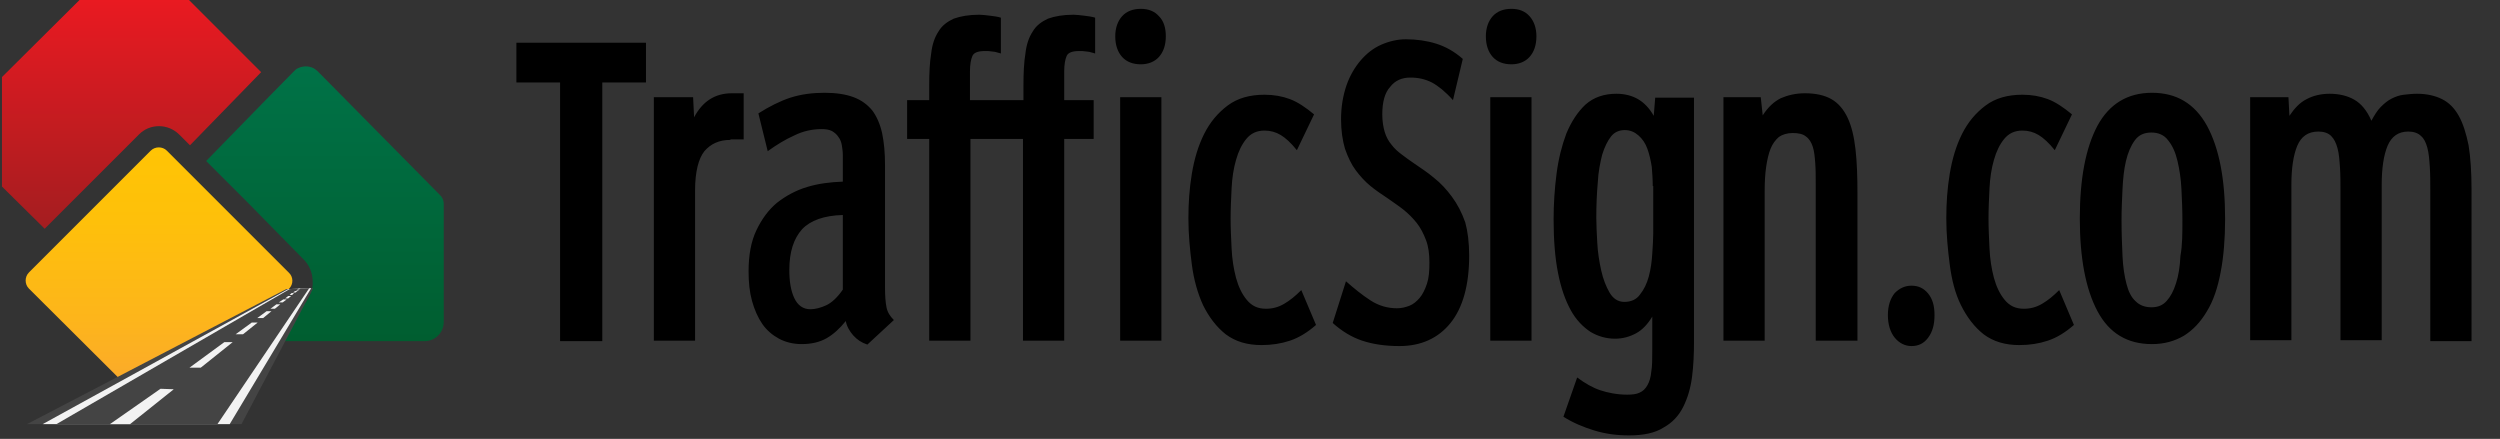 <?xml version="1.0" encoding="utf-8"?><svg xmlns="http://www.w3.org/2000/svg" width="509.3" height="89.4" viewBox="0 0 509.3 89.4" preserveAspectRatio="xMinYMin meet"><rect x="0" y="0" width="509.3" height="89.4" fill="#333333" stroke="none"/><path d="M122.7 16.8v52.7h-8.6V16.8h-8.9V8.7h26.4v8.1h-8.9zM148.8 28.5c-2.3 0-4 .8-5.3 2.3-1.2 1.5-1.9 4.2-1.9 8v30.6h-8.4V19.8h8l.2 4.1c1.7-3.2 4.2-4.9 7.7-4.9h2.4v9.4h-2.7zM176.7 70.2c-1.2-.4-2.1-1-2.9-1.9-.7-.8-1.3-1.8-1.5-2.9-1.2 1.5-2.5 2.7-3.9 3.5-1.4.8-3.1 1.2-5.1 1.2-1.7 0-3.3-.4-4.6-1.1-1.3-.7-2.5-1.7-3.4-3-.9-1.3-1.6-2.9-2.1-4.7-.5-1.8-.7-3.8-.7-6 0-3.3.5-6.1 1.6-8.4 1.1-2.3 2.5-4.2 4.2-5.6 1.8-1.4 3.8-2.5 6.1-3.2s4.7-1 7.3-1.1v-5.4c0-.7-.1-1.4-.2-2-.1-.6-.3-1.2-.7-1.7-.3-.5-.8-.9-1.3-1.2-.6-.3-1.3-.4-2.1-.4-1.9 0-3.8.4-5.6 1.3-1.8.8-3.6 1.9-5.4 3.2l-1.9-7.7c2.2-1.4 4.4-2.5 6.5-3.2 2.2-.7 4.5-1 7-1 2.3 0 4.3.3 5.9.9s2.8 1.5 3.8 2.7c.9 1.2 1.6 2.8 2 4.6.4 1.9.6 4 .6 6.6v25c0 1.6.1 2.9.3 3.9s.7 1.8 1.5 2.6l-5.4 5zM165.1 63c1 0 2.1-.3 3.2-.8s2.3-1.6 3.4-3.2V43.8c-3.8.1-6.6 1.1-8.3 2.9-1.7 1.9-2.6 4.6-2.6 8.3 0 2.3.3 4.2 1 5.7s1.8 2.3 3.3 2.3zM237.5 7.4c0 1.8-.5 3.2-1.4 4.2-.9 1-2.2 1.5-3.7 1.5-1.6 0-2.9-.5-3.8-1.5-.9-1-1.4-2.4-1.4-4.2 0-1.7.5-3.1 1.4-4.1.9-1 2.2-1.5 3.8-1.5 1.6 0 2.8.5 3.7 1.5 1 1 1.4 2.4 1.4 4.1zm-9.3 62V19.8h8.4v49.6h-8.4zM264.2 30.6c-1.2-1.5-2.3-2.5-3.3-3.1-1-.6-2.1-.9-3.3-.9-1.6 0-2.8.6-3.7 1.7-.9 1.1-1.6 2.5-2.1 4.3-.5 1.7-.8 3.7-.9 5.8-.1 2.1-.2 4.1-.2 6.1s.1 4 .2 6.1.4 4.1.9 6c.5 1.8 1.2 3.3 2.2 4.5 1 1.2 2.2 1.8 3.9 1.8 1.3 0 2.5-.3 3.7-1 1.2-.7 2.3-1.6 3.5-2.8l3 7.1c-1.7 1.5-3.5 2.6-5.3 3.2-1.8.6-3.7.9-5.8.9-2.9 0-5.3-.7-7.3-2.2-1.9-1.5-3.4-3.5-4.6-5.9-1.1-2.4-1.9-5.2-2.3-8.3-.4-3.1-.7-6.2-.7-9.4 0-3.1.2-6.1.7-9.1.5-3 1.3-5.7 2.5-8.1 1.2-2.4 2.8-4.3 4.8-5.8s4.5-2.2 7.5-2.2c1.9 0 3.6.3 5.2.9 1.6.6 3.2 1.7 4.9 3.1l-3.5 7.3zM299.3 52.1c0 6-1.3 10.6-3.8 13.7-2.5 3.1-6 4.7-10.4 4.7-3 0-5.5-.4-7.6-1.1-2.1-.7-4.1-1.9-6-3.6l2.7-8.5c1.7 1.5 3.3 2.8 5 3.9 1.7 1.1 3.5 1.6 5.4 1.6.9 0 1.7-.2 2.5-.5s1.5-.9 2.1-1.6c.6-.7 1.1-1.7 1.5-2.9.4-1.2.5-2.6.5-4.3 0-1.8-.2-3.3-.7-4.6-.5-1.3-1.1-2.5-1.9-3.5-.8-1-1.7-1.9-2.7-2.7-1-.8-2.1-1.5-3.2-2.3-1.2-.8-2.4-1.6-3.5-2.5-1.1-.9-2.1-2-3-3.2-.9-1.2-1.6-2.7-2.2-4.4-.5-1.7-.8-3.7-.8-6 0-2.6.4-4.8 1.1-6.9.7-2 1.7-3.7 2.9-5.1 1.2-1.4 2.6-2.5 4.2-3.2s3.3-1.1 5-1.1c2.2 0 4.3.3 6.2.9 1.9.6 3.7 1.6 5.4 3.1l-2 8.4c-1.5-1.7-3-2.9-4.3-3.6-1.4-.7-2.8-1-4.4-1-1.7 0-3.1.6-4.1 1.9-1.1 1.2-1.6 3.1-1.6 5.6 0 1.4.2 2.6.5 3.6s.8 1.9 1.4 2.6c.6.8 1.3 1.4 2.1 2s1.6 1.2 2.5 1.8c1.3.9 2.7 1.8 4 2.9 1.4 1.1 2.6 2.4 3.7 3.9s2 3.2 2.7 5.2c.5 1.8.8 4.1.8 6.8zM313 7.4c0 1.8-.5 3.2-1.4 4.2-.9 1-2.2 1.5-3.7 1.5-1.6 0-2.9-.5-3.8-1.5-.9-1-1.4-2.4-1.4-4.2 0-1.7.5-3.1 1.4-4.1.9-1 2.2-1.5 3.8-1.5 1.6 0 2.8.5 3.7 1.5.9 1 1.4 2.4 1.4 4.1zm-9.4 62V19.8h8.4v49.6h-8.4zM345.1 69.6c0 2.5-.1 4.9-.4 7.2-.3 2.3-.9 4.3-1.8 6.1-.9 1.8-2.2 3.2-4 4.2-1.7 1.1-4.1 1.6-7 1.6-2.5 0-4.8-.3-7.1-1s-4.4-1.6-6.3-2.8l2.8-8c1.6 1.2 3.2 2.1 4.7 2.6s3.4.9 5.5.9c1 0 1.9-.1 2.5-.4.7-.3 1.2-.8 1.6-1.5.4-.7.7-1.6.8-2.8.2-1.1.2-2.6.2-4.3v-6.9c-.9 1.5-2 2.7-3.3 3.4-1.3.7-2.7 1.1-4.3 1.1-1.8 0-3.5-.5-5-1.4-1.5-1-2.9-2.4-4-4.4-1.1-2-2-4.5-2.6-7.6-.6-3-.9-6.7-.9-10.9 0-3.1.2-6.2.6-9.3.4-3.1 1.1-5.8 2-8.2 1-2.4 2.3-4.4 3.9-5.9 1.7-1.5 3.8-2.2 6.3-2.2 1.7 0 3.2.4 4.4 1.1 1.2.7 2.3 1.8 3.2 3.4l.3-3.7h7.9v49.7zm-8.4-31.7c0-1.3-.1-2.6-.2-3.9-.2-1.3-.5-2.6-.9-3.7s-1-2-1.8-2.7c-.8-.7-1.7-1.1-2.8-1.1-1.1 0-2.1.4-2.8 1.3-.7.9-1.3 2.1-1.8 3.7-.4 1.6-.8 3.5-.9 5.7-.2 2.2-.3 4.6-.3 7.2 0 1.5.1 3.2.2 5.1.1 1.9.4 3.8.8 5.6.4 1.8 1 3.3 1.7 4.5.7 1.2 1.7 1.9 3 1.9 1.4 0 2.5-.5 3.2-1.5.8-1 1.4-2.2 1.8-3.7.4-1.5.6-3 .7-4.6.1-1.6.2-3 .2-4.2v-9.6zM369.9 69.4V37.6c0-1.7 0-3.1-.1-4.4-.1-1.3-.2-2.4-.5-3.3-.3-.9-.7-1.6-1.4-2.1-.6-.5-1.5-.7-2.7-.7-1.1 0-2.1.3-2.8.8-.7.6-1.3 1.4-1.7 2.4-.4 1-.7 2.3-.9 3.7-.2 1.4-.3 3-.3 4.8v30.6h-8.4V19.8h7.6l.4 3.7c1.1-1.7 2.3-2.8 3.7-3.5 1.4-.6 3-1 4.9-1 2.2 0 4 .4 5.4 1.2 1.4.8 2.5 2.1 3.3 3.8.8 1.7 1.3 3.8 1.6 6.4s.4 5.6.4 9.1v29.9h-8.5zM394.1 64.2c0 1.9-.4 3.4-1.3 4.6-.9 1.2-2 1.7-3.4 1.7-1.3 0-2.5-.6-3.4-1.7s-1.4-2.7-1.4-4.6c0-1.9.5-3.4 1.4-4.5 1-1 2.1-1.5 3.4-1.5 1.4 0 2.5.5 3.4 1.6s1.3 2.5 1.3 4.4zM418.6 30.6c-1.2-1.5-2.3-2.5-3.3-3.1-1-.6-2.1-.9-3.3-.9-1.6 0-2.8.6-3.7 1.7-.9 1.1-1.6 2.5-2.1 4.3-.5 1.7-.8 3.7-.9 5.8-.1 2.1-.2 4.1-.2 6.1s.1 4 .2 6.1c.1 2.1.4 4.1.9 6 .5 1.8 1.2 3.3 2.2 4.5s2.2 1.8 3.9 1.8c1.3 0 2.5-.3 3.7-1 1.2-.7 2.3-1.6 3.5-2.8l3 7.1c-1.7 1.5-3.5 2.6-5.3 3.2-1.8.6-3.7.9-5.8.9-2.9 0-5.3-.7-7.3-2.2-1.9-1.5-3.4-3.5-4.6-5.9s-1.9-5.2-2.3-8.3c-.4-3.1-.7-6.2-.7-9.4 0-3.1.2-6.1.7-9.1.5-3 1.3-5.7 2.5-8.1 1.2-2.4 2.8-4.3 4.8-5.8s4.5-2.2 7.5-2.2c1.9 0 3.6.3 5.2.9 1.6.6 3.2 1.7 4.9 3.1l-3.5 7.3zM453.3 44.6c0 4-.3 7.7-.9 10.8-.6 3.2-1.5 5.9-2.8 8-1.3 2.2-2.8 3.8-4.7 5-1.9 1.1-4 1.7-6.5 1.7-5 0-8.7-2.2-11.1-6.7s-3.6-10.8-3.6-18.9c0-8.1 1.2-14.4 3.6-18.9 2.4-4.4 6.1-6.7 11.1-6.7s8.7 2.2 11.2 6.7c2.5 4.6 3.7 10.9 3.7 19zm-8.7.2c0-2.1-.1-4.2-.2-6.3-.1-2.1-.4-4-.8-5.7-.4-1.7-1-3.1-1.9-4.2-.8-1.1-2-1.6-3.4-1.6-1.5 0-2.6.5-3.4 1.6-.8 1.1-1.4 2.5-1.8 4.2-.4 1.7-.6 3.6-.7 5.7-.1 2.1-.2 4.2-.2 6.3 0 2.8.1 5.2.2 7.4s.4 4.1.8 5.6c.4 1.6 1 2.8 1.9 3.6.8.8 1.9 1.2 3.2 1.2 1.3 0 2.3-.4 3.1-1.3.8-.9 1.4-2 1.9-3.6.5-1.5.8-3.4.9-5.6.4-2.1.4-4.6.4-7.3zM495.1 69.4V39.1c0-1.9 0-3.6-.1-5.1s-.2-2.8-.5-3.9-.7-1.9-1.3-2.4c-.6-.6-1.5-.9-2.6-.9-2 0-3.4 1-4.2 2.9-.8 1.9-1.2 4.6-1.2 8v31.6h-8.4V39.1c0-1.8 0-3.5-.1-5s-.2-2.8-.5-3.9-.7-1.9-1.3-2.5c-.6-.6-1.5-.9-2.6-.9-2.1 0-3.5 1-4.3 2.9-.8 1.9-1.2 4.6-1.2 8v31.6h-8.4V19.8h7.8l.2 3.8c1-1.5 2.1-2.7 3.5-3.4 1.3-.7 2.9-1.1 4.7-1.1 1.9 0 3.6.4 5 1.2 1.4.8 2.6 2.2 3.5 4.3.6-1.1 1.2-2.1 1.9-2.8.7-.7 1.4-1.3 2.2-1.7.8-.4 1.6-.7 2.5-.8.9-.1 1.8-.2 2.7-.2 2 0 3.7.4 5.1 1.1 1.4.7 2.5 1.8 3.4 3.4.9 1.6 1.5 3.6 2 6 .4 2.5.6 5.5.6 9v30.9h-8.4zM208.4 28.3v41.1h8.4V28.3h6v-7.9h-6v-5.8c0-1.5.2-2.5.5-3.2.3-.7 1.2-1 2.5-1h.7c.3 0 .6.1.9.1.3 0 .7.1 1 .2s.5.1.7.2V3.6c-.6-.2-1.4-.3-2.2-.4-.9-.1-1.6-.2-2.2-.2-2.1 0-3.8.3-5.2.8-1.3.6-2.4 1.4-3.1 2.6-.8 1.2-1.3 2.7-1.5 4.5-.3 1.8-.4 4-.4 6.5v3h-10.9v-5.8c0-1.5.2-2.5.5-3.2.3-.7 1.2-1 2.5-1h.7c.3 0 .6.1.9.1.3 0 .7.1 1 .2s.5.1.7.2V3.6c-.6-.2-1.4-.3-2.2-.4-.9-.1-1.6-.2-2.2-.2-2.1 0-3.8.3-5.2.8-1.3.6-2.4 1.4-3.1 2.6-.8 1.2-1.3 2.7-1.5 4.5-.3 1.8-.4 4-.4 6.5v3h-4.5v7.9h4.5v41.1h8.4V28.3h10.7z"/><g><linearGradient id="a" gradientUnits="userSpaceOnUse" x1="26.838" y1="-.029" x2="26.838" y2="46.597"><stop offset="0" stop-color="#e91a21"/><stop offset="1" stop-color="#a41d20"/></linearGradient><path fill="url(#a)" d="M53.2 14.7L38.7 29.6l-2.2-2.2c-1.1-1.1-2.6-1.7-4.1-1.7-1.6 0-3 .6-4.1 1.7L9.1 46.6.4 38V15.7L16.2 0h22.3l14.7 14.7z"/><linearGradient id="b" gradientUnits="userSpaceOnUse" x1="66.184" y1="13.519" x2="66.184" y2="69.413"><stop offset="0" stop-color="#007247"/><stop offset="1" stop-color="#005e30"/></linearGradient><path fill="url(#b)" d="M90.4 41.5v24.1c0 2.1-1.7 3.9-3.9 3.9H54.4l7.4-7.4c.2-.2.3-.4.5-.5.1-.1.1-.1.1-.2.1-.1.1-.1.1-.2.5-.7.8-1.4 1-2.1.1-.3.1-.6.2-1v-.7c0-1.8-.7-3.5-2-4.7l-11-11.2-8.7-8.7 12.2-12.5 5.7-5.8c.3-.3.5-.5.8-.6 1-.5 2.2-.5 3.2 0 .3.2.6.4.8.6l25 25.3c.4.4.7 1 .7 1.7z"/><linearGradient id="c" gradientUnits="userSpaceOnUse" x1="32.413" y1="29.986" x2="32.413" y2="84.308"><stop offset="0" stop-color="#ffc404"/><stop offset=".276" stop-color="#fec00a"/><stop offset=".644" stop-color="#fdb51b"/><stop offset="1" stop-color="#faa532"/></linearGradient><path fill="url(#c)" d="M58.9 58.8L34.1 83.6c-.9.9-2.4.9-3.3 0L5.9 58.8c-.9-.9-.9-2.4 0-3.3l24.8-24.8c.9-.9 2.4-.9 3.3 0l24.8 24.8c1 .9 1 2.4.1 3.3z"/><g><path fill="#444" d="M49.2 86.4l14.6-27.7-5.5.2L5.5 86.4"/><path fill="#F2F2F2" d="M46.8 86.4l16.6-27.7-4.7.2-50 27.5"/><path fill="#444" d="M44.3 86.4L63 58.7l-4 .2-47.5 27.5"/><g fill="#F2F2F2"><path d="M26.5 86.4l8.9-7.1-2.7-.1-10.3 7.2M60.7 59.2l.3-.2h-.4l-.3.2h.4zm-.5.4l.4-.3h-.5l-.4.3h.5zm-.7.5l.4-.4h-.5l-.4.4h.5zm-.8.7l.6-.5h-.6l-.6.5h.6zm-1.1.8l.8-.6h-.7l-.9.6h.8zM56 62.9l1.1-.9h-.8l-1.2.9h.9zm-2.4 1.9l1.7-1.4h-1l-1.9 1.4h1.2zm-4.1 3.3l3-2.4h-1.2L48 68.1h1.5zm-8.6 6.8l6.5-5.2h-1.7l-7.1 5.2h2.3z"/></g><path fill="#F2F2F2" d="M61.1 58.9l.1-.1h-.4l-.1.1"/></g></g></svg>
